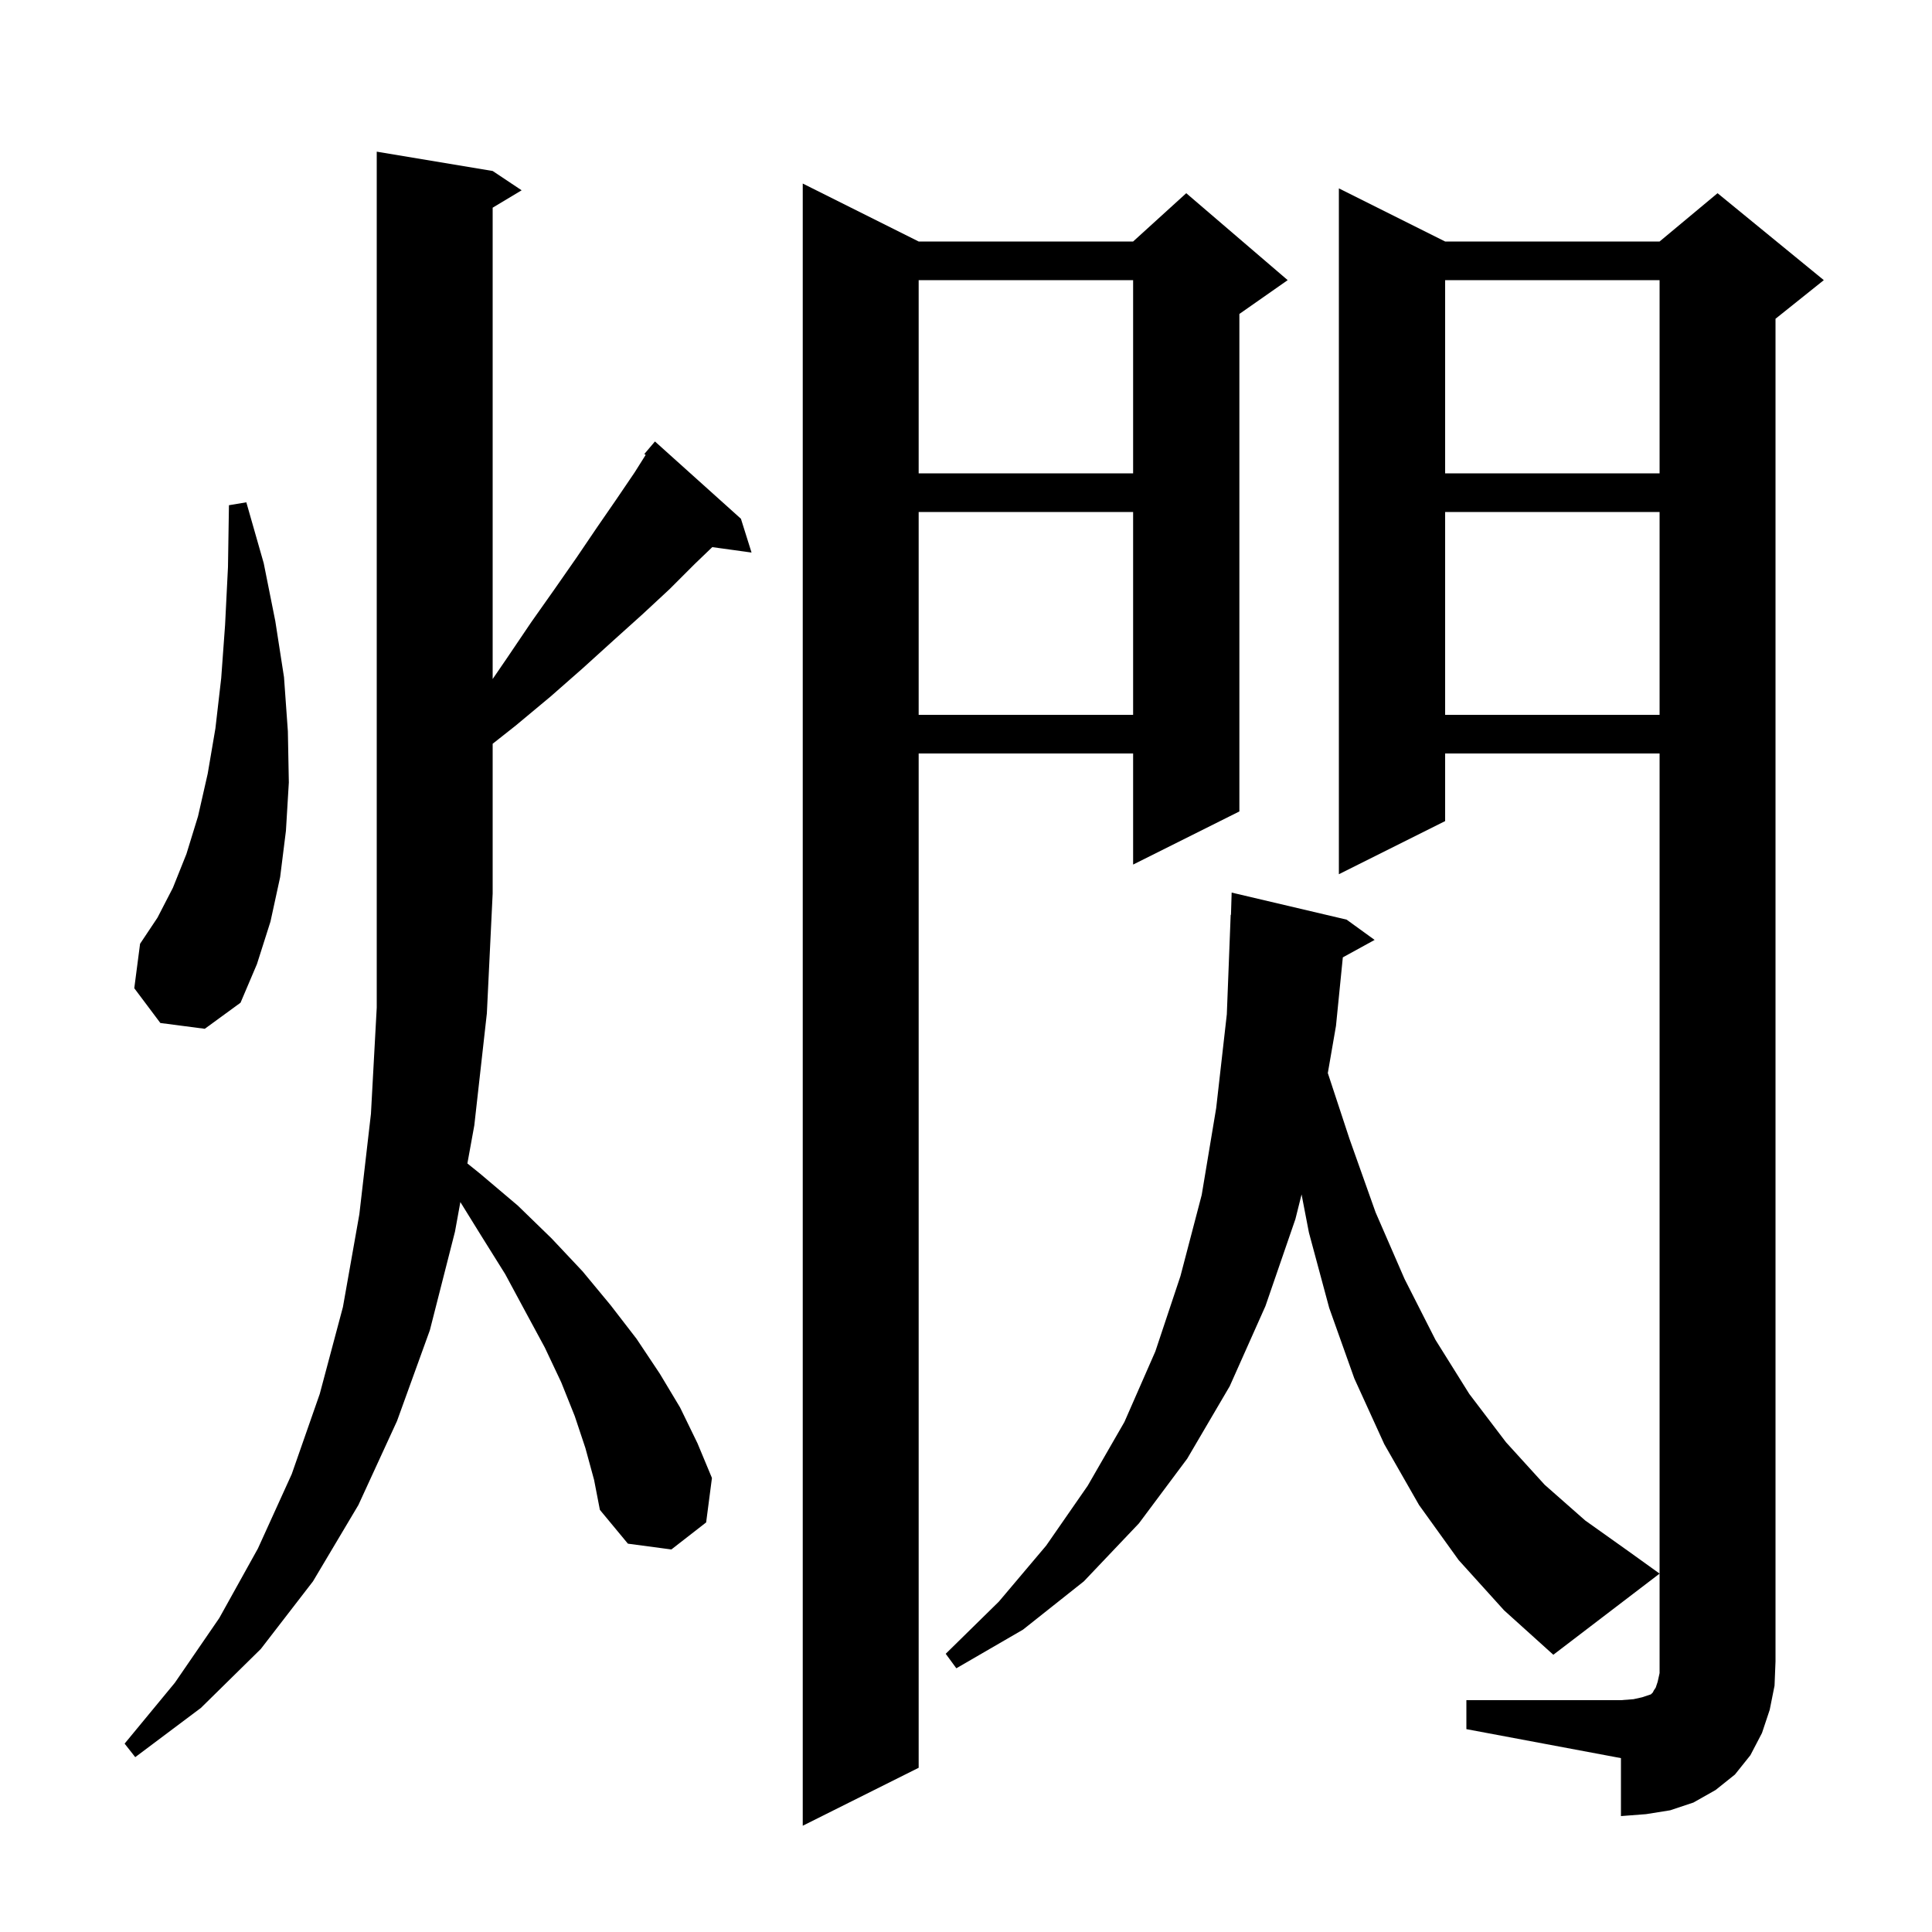 <svg xmlns="http://www.w3.org/2000/svg" xmlns:xlink="http://www.w3.org/1999/xlink" version="1.1" baseProfile="full" viewBox="0 0 200 200" width="200" height="200">
<g fill="black">
<path d="M 95.1 25.0 L 117.3 25.0 L 122.8 20.0 L 133.3 29.0 L 128.3 32.5 L 128.3 84.0 L 117.3 89.5 L 117.3 78.0 L 95.1 78.0 L 95.1 183.0 L 83.1 189.0 L 83.1 19.0 Z M 151.8 176.0 L 167.8 176.0 L 169.1 175.9 L 170.0 175.7 L 170.9 175.4 L 171.1 175.2 L 171.2 175.0 L 171.4 174.7 L 171.6 174.1 L 171.8 173.2 L 171.8 78.0 L 149.6 78.0 L 149.6 85.0 L 138.6 90.5 L 138.6 19.5 L 149.6 25.0 L 171.8 25.0 L 177.8 20.0 L 188.8 29.0 L 183.8 33.0 L 183.8 172.0 L 183.7 174.5 L 183.2 177.0 L 182.4 179.4 L 181.2 181.7 L 179.6 183.7 L 177.6 185.3 L 175.3 186.6 L 172.9 187.4 L 170.4 187.8 L 167.8 188.0 L 167.8 182.0 L 151.8 179.0 Z M 60.6 149.9 L 59.5 146.6 L 58.1 143.1 L 56.4 139.5 L 54.4 135.8 L 52.3 131.9 L 49.8 127.9 L 47.657 124.438 L 47.1 127.5 L 44.5 137.7 L 41.1 147.1 L 37.1 155.8 L 32.4 163.7 L 27.0 170.7 L 20.8 176.8 L 14.0 181.9 L 12.9 180.5 L 18.1 174.2 L 22.7 167.5 L 26.7 160.3 L 30.2 152.6 L 33.1 144.3 L 35.5 135.3 L 37.2 125.7 L 38.4 115.3 L 39.0 104.3 L 39.0 15.7 L 51.0 17.7 L 54.0 19.7 L 51.0 21.5 L 51.0 70.292 L 52.5 68.1 L 55.0 64.4 L 57.4 61.0 L 59.7 57.7 L 61.8 54.6 L 63.8 51.7 L 65.7 48.9 L 66.838 47.092 L 66.7 47.0 L 67.8 45.7 L 76.7 53.7 L 77.8 57.2 L 73.734 56.639 L 71.9 58.4 L 69.3 61.0 L 66.5 63.6 L 63.5 66.3 L 60.3 69.2 L 57.0 72.1 L 53.4 75.1 L 51.0 76.995 L 51.0 92.5 L 50.4 104.9 L 49.1 116.5 L 48.384 120.44 L 49.7 121.5 L 53.6 124.8 L 57.1 128.2 L 60.3 131.6 L 63.2 135.1 L 65.9 138.6 L 68.3 142.2 L 70.4 145.7 L 72.2 149.4 L 73.7 153.0 L 73.1 157.6 L 69.5 160.4 L 65.0 159.8 L 62.1 156.3 L 61.5 153.2 Z M 151.0 161.5 L 146.9 155.8 L 143.3 149.5 L 140.2 142.7 L 137.6 135.4 L 135.5 127.6 L 134.738 123.648 L 134.1 126.2 L 131.0 135.2 L 127.3 143.5 L 122.9 151.0 L 117.9 157.7 L 112.2 163.7 L 105.9 168.7 L 99.0 172.7 L 97.9 171.2 L 103.4 165.8 L 108.3 160.0 L 112.6 153.8 L 116.4 147.2 L 119.6 139.9 L 122.2 132.1 L 124.4 123.7 L 125.9 114.7 L 127.0 105.0 L 127.4 94.7 L 127.43 94.701 L 127.5 92.4 L 139.4 95.2 L 142.3 97.3 L 139.009 99.107 L 138.3 106.2 L 137.455 111.082 L 139.7 117.9 L 142.4 125.5 L 145.4 132.4 L 148.6 138.7 L 152.1 144.3 L 155.9 149.3 L 159.9 153.7 L 164.1 157.4 L 168.6 160.6 L 171.8 162.9 L 160.8 171.3 L 155.7 166.7 Z M 16.6 105.9 L 13.9 102.3 L 14.5 97.7 L 16.3 95.0 L 17.9 91.9 L 19.3 88.4 L 20.5 84.5 L 21.5 80.1 L 22.3 75.4 L 22.9 70.2 L 23.3 64.7 L 23.6 58.7 L 23.7 52.3 L 25.5 52.0 L 27.3 58.3 L 28.5 64.3 L 29.4 70.1 L 29.8 75.7 L 29.9 81.0 L 29.6 86.0 L 29.0 90.8 L 28.0 95.4 L 26.6 99.8 L 24.9 103.8 L 21.2 106.5 Z M 149.6 53.0 L 149.6 74.0 L 171.8 74.0 L 171.8 53.0 Z M 95.1 53.0 L 95.1 74.0 L 117.3 74.0 L 117.3 53.0 Z M 149.6 29.0 L 149.6 49.0 L 171.8 49.0 L 171.8 29.0 Z M 95.1 29.0 L 95.1 49.0 L 117.3 49.0 L 117.3 29.0 Z " />
</g>
</svg>
